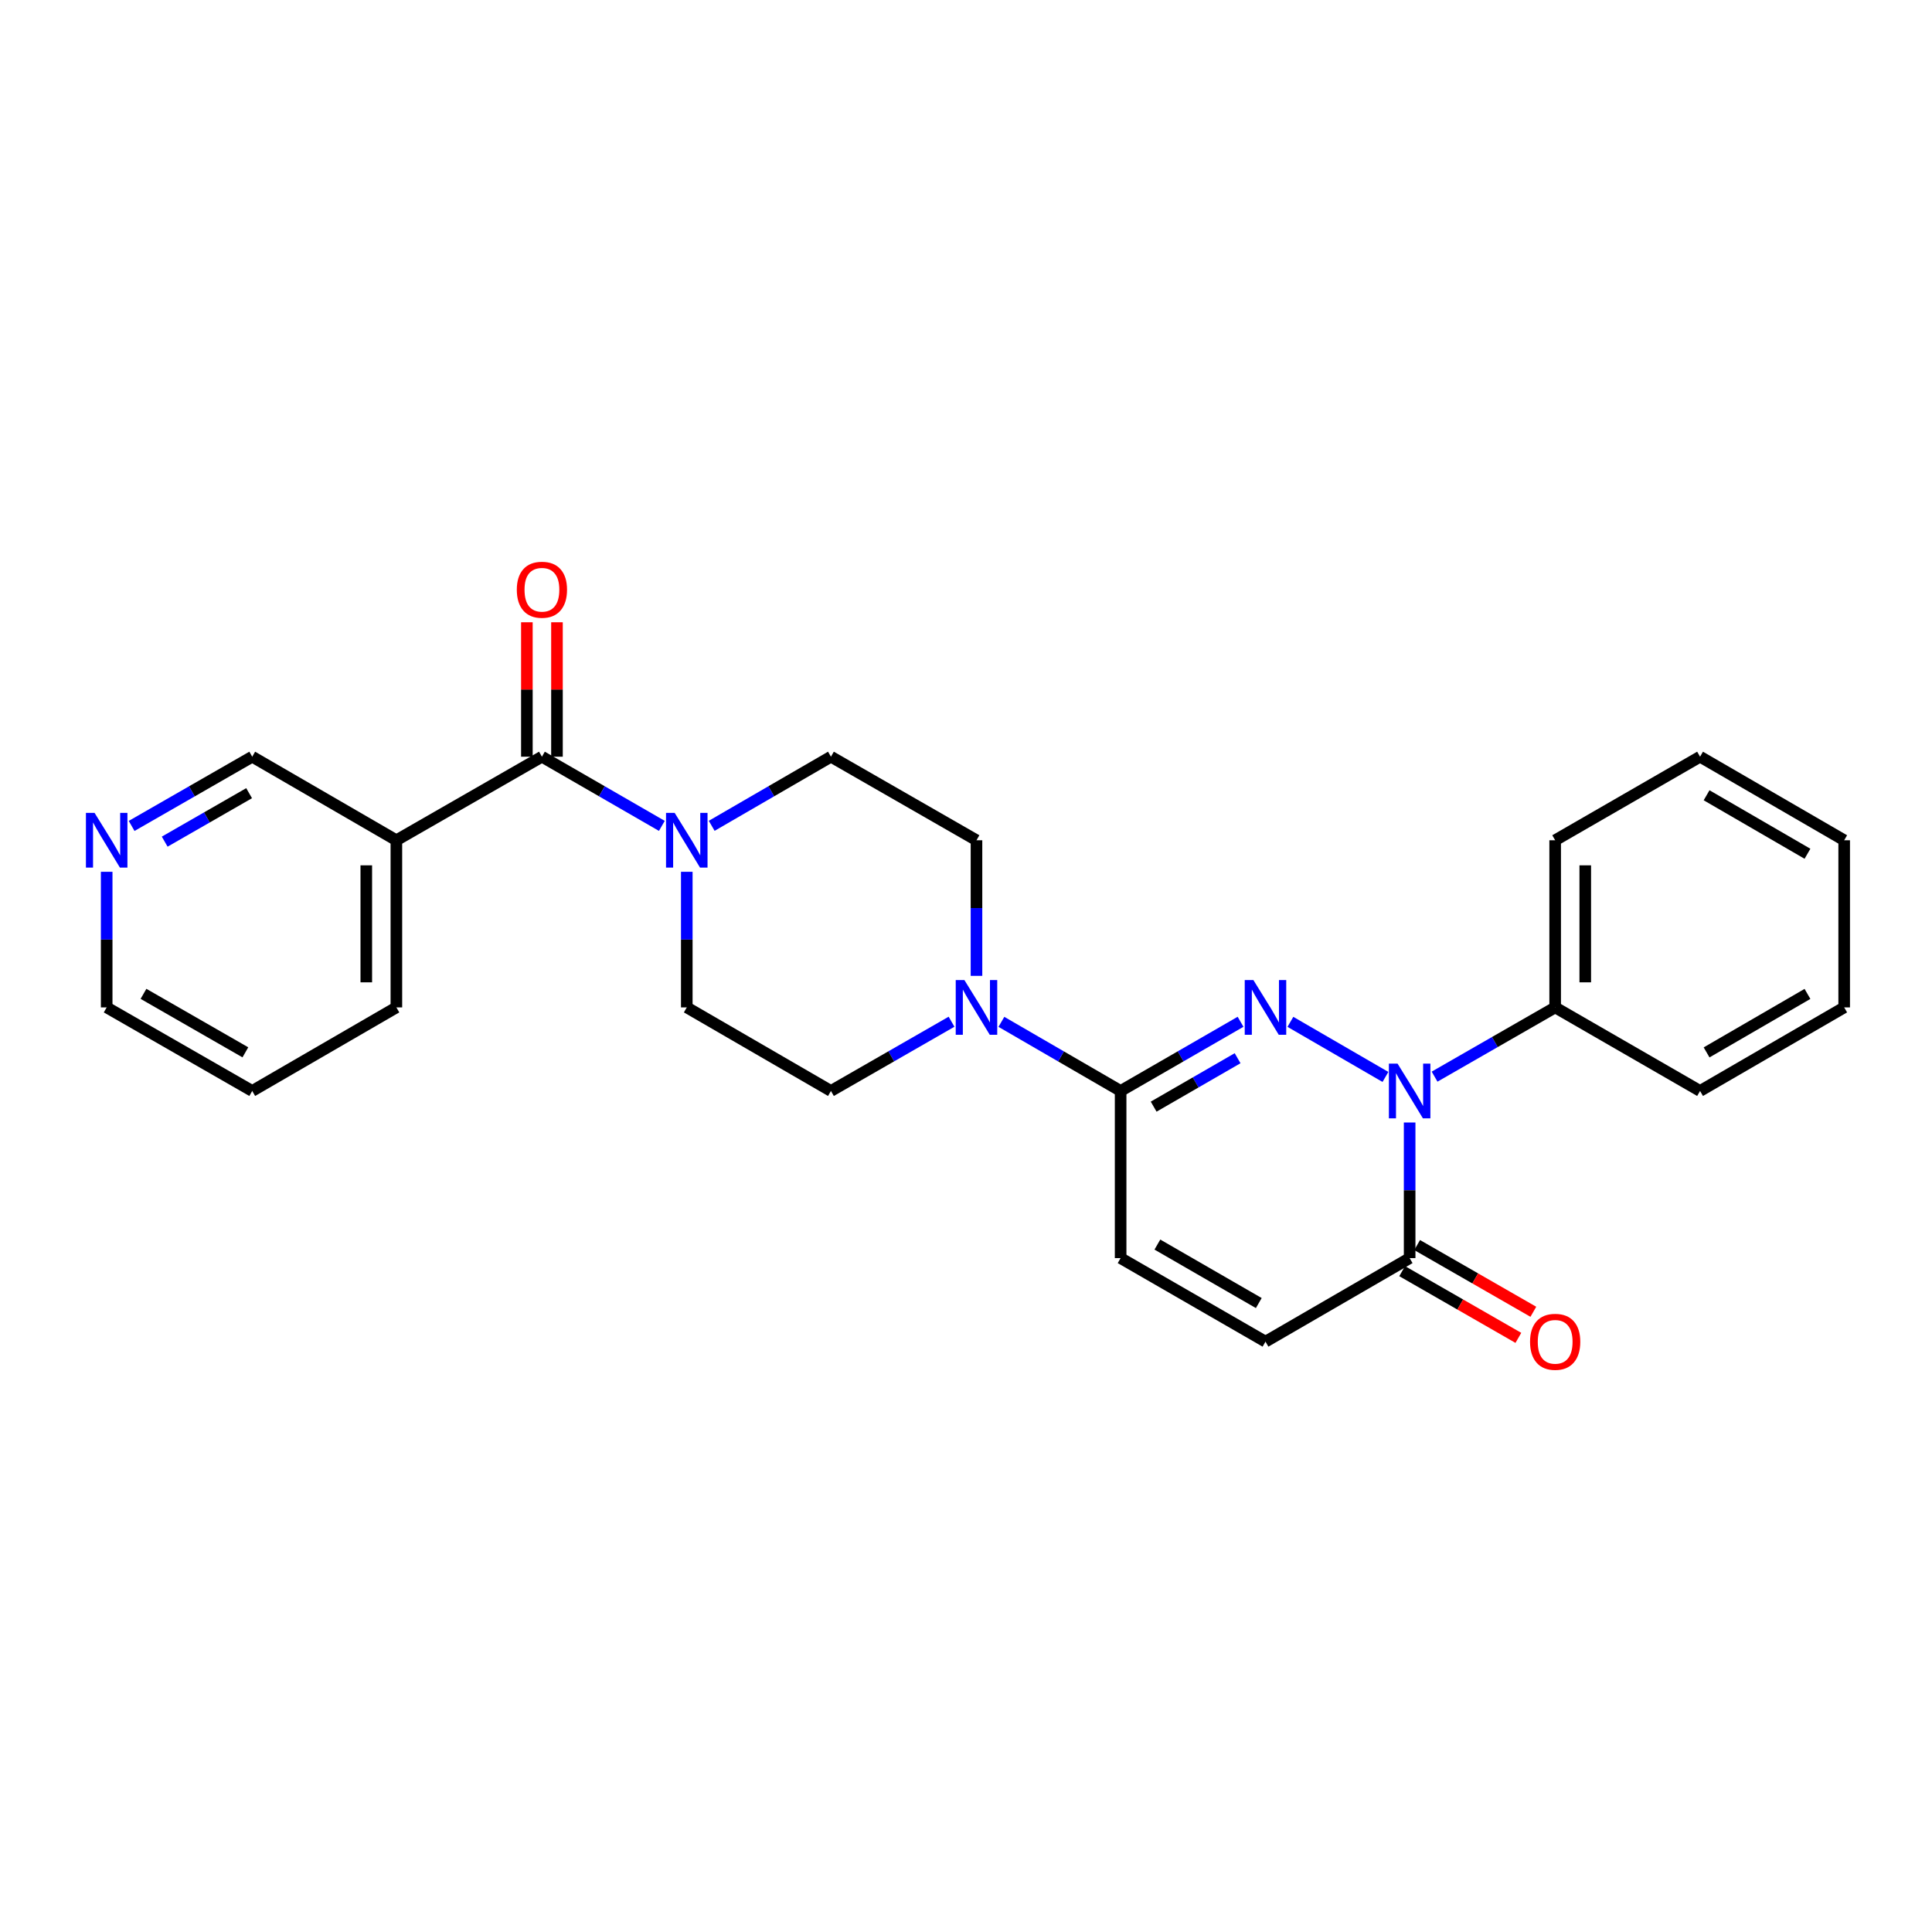 <?xml version='1.0' encoding='iso-8859-1'?>
<svg version='1.1' baseProfile='full'
              xmlns='http://www.w3.org/2000/svg'
                      xmlns:rdkit='http://www.rdkit.org/xml'
                      xmlns:xlink='http://www.w3.org/1999/xlink'
                  xml:space='preserve'
width='1000px' height='1000px' viewBox='0 0 1000 1000'>
<!-- END OF HEADER -->
<rect style='opacity:1.0;fill:#FFFFFF;stroke:none' width='1000' height='1000' x='0' y='0'> </rect>
<path class='bond-0' d='M 667.908,528.906 L 717.103,557.422' style='fill:none;fill-rule:evenodd;stroke:#0000FF;stroke-width:6px;stroke-linecap:butt;stroke-linejoin:miter;stroke-opacity:1' />
<path class='bond-1' d='M 642.108,528.874 L 611.07,546.778' style='fill:none;fill-rule:evenodd;stroke:#0000FF;stroke-width:6px;stroke-linecap:butt;stroke-linejoin:miter;stroke-opacity:1' />
<path class='bond-1' d='M 611.07,546.778 L 580.033,564.682' style='fill:none;fill-rule:evenodd;stroke:#000000;stroke-width:6px;stroke-linecap:butt;stroke-linejoin:miter;stroke-opacity:1' />
<path class='bond-1' d='M 640.578,547.735 L 618.852,560.268' style='fill:none;fill-rule:evenodd;stroke:#0000FF;stroke-width:6px;stroke-linecap:butt;stroke-linejoin:miter;stroke-opacity:1' />
<path class='bond-1' d='M 618.852,560.268 L 597.126,572.801' style='fill:none;fill-rule:evenodd;stroke:#000000;stroke-width:6px;stroke-linecap:butt;stroke-linejoin:miter;stroke-opacity:1' />
<path class='bond-3' d='M 729.627,581.005 L 729.627,616.099' style='fill:none;fill-rule:evenodd;stroke:#0000FF;stroke-width:6px;stroke-linecap:butt;stroke-linejoin:miter;stroke-opacity:1' />
<path class='bond-3' d='M 729.627,616.099 L 729.627,651.194' style='fill:none;fill-rule:evenodd;stroke:#000000;stroke-width:6px;stroke-linecap:butt;stroke-linejoin:miter;stroke-opacity:1' />
<path class='bond-9' d='M 742.538,557.268 L 773.745,539.349' style='fill:none;fill-rule:evenodd;stroke:#0000FF;stroke-width:6px;stroke-linecap:butt;stroke-linejoin:miter;stroke-opacity:1' />
<path class='bond-9' d='M 773.745,539.349 L 804.952,521.43' style='fill:none;fill-rule:evenodd;stroke:#000000;stroke-width:6px;stroke-linecap:butt;stroke-linejoin:miter;stroke-opacity:1' />
<path class='bond-4' d='M 580.033,564.682 L 549.178,546.794' style='fill:none;fill-rule:evenodd;stroke:#000000;stroke-width:6px;stroke-linecap:butt;stroke-linejoin:miter;stroke-opacity:1' />
<path class='bond-4' d='M 549.178,546.794 L 518.322,528.906' style='fill:none;fill-rule:evenodd;stroke:#0000FF;stroke-width:6px;stroke-linecap:butt;stroke-linejoin:miter;stroke-opacity:1' />
<path class='bond-6' d='M 580.033,564.682 L 580.033,651.194' style='fill:none;fill-rule:evenodd;stroke:#000000;stroke-width:6px;stroke-linecap:butt;stroke-linejoin:miter;stroke-opacity:1' />
<path class='bond-2' d='M 280.499,391.667 L 311.536,409.571' style='fill:none;fill-rule:evenodd;stroke:#000000;stroke-width:6px;stroke-linecap:butt;stroke-linejoin:miter;stroke-opacity:1' />
<path class='bond-2' d='M 311.536,409.571 L 342.574,427.475' style='fill:none;fill-rule:evenodd;stroke:#0000FF;stroke-width:6px;stroke-linecap:butt;stroke-linejoin:miter;stroke-opacity:1' />
<path class='bond-8' d='M 280.499,391.667 L 205.166,434.918' style='fill:none;fill-rule:evenodd;stroke:#000000;stroke-width:6px;stroke-linecap:butt;stroke-linejoin:miter;stroke-opacity:1' />
<path class='bond-14' d='M 288.286,391.667 L 288.286,356.876' style='fill:none;fill-rule:evenodd;stroke:#000000;stroke-width:6px;stroke-linecap:butt;stroke-linejoin:miter;stroke-opacity:1' />
<path class='bond-14' d='M 288.286,356.876 L 288.286,322.086' style='fill:none;fill-rule:evenodd;stroke:#FF0000;stroke-width:6px;stroke-linecap:butt;stroke-linejoin:miter;stroke-opacity:1' />
<path class='bond-14' d='M 272.712,391.667 L 272.712,356.876' style='fill:none;fill-rule:evenodd;stroke:#000000;stroke-width:6px;stroke-linecap:butt;stroke-linejoin:miter;stroke-opacity:1' />
<path class='bond-14' d='M 272.712,356.876 L 272.712,322.086' style='fill:none;fill-rule:evenodd;stroke:#FF0000;stroke-width:6px;stroke-linecap:butt;stroke-linejoin:miter;stroke-opacity:1' />
<path class='bond-15' d='M 725.75,657.947 L 755.827,675.213' style='fill:none;fill-rule:evenodd;stroke:#000000;stroke-width:6px;stroke-linecap:butt;stroke-linejoin:miter;stroke-opacity:1' />
<path class='bond-15' d='M 755.827,675.213 L 785.903,692.48' style='fill:none;fill-rule:evenodd;stroke:#FF0000;stroke-width:6px;stroke-linecap:butt;stroke-linejoin:miter;stroke-opacity:1' />
<path class='bond-15' d='M 733.504,644.44 L 763.58,661.707' style='fill:none;fill-rule:evenodd;stroke:#000000;stroke-width:6px;stroke-linecap:butt;stroke-linejoin:miter;stroke-opacity:1' />
<path class='bond-15' d='M 763.58,661.707 L 793.657,678.974' style='fill:none;fill-rule:evenodd;stroke:#FF0000;stroke-width:6px;stroke-linecap:butt;stroke-linejoin:miter;stroke-opacity:1' />
<path class='bond-26' d='M 729.627,651.194 L 655.012,694.436' style='fill:none;fill-rule:evenodd;stroke:#000000;stroke-width:6px;stroke-linecap:butt;stroke-linejoin:miter;stroke-opacity:1' />
<path class='bond-10' d='M 505.426,505.107 L 505.426,470.013' style='fill:none;fill-rule:evenodd;stroke:#0000FF;stroke-width:6px;stroke-linecap:butt;stroke-linejoin:miter;stroke-opacity:1' />
<path class='bond-10' d='M 505.426,470.013 L 505.426,434.918' style='fill:none;fill-rule:evenodd;stroke:#000000;stroke-width:6px;stroke-linecap:butt;stroke-linejoin:miter;stroke-opacity:1' />
<path class='bond-11' d='M 492.515,528.843 L 461.304,546.762' style='fill:none;fill-rule:evenodd;stroke:#0000FF;stroke-width:6px;stroke-linecap:butt;stroke-linejoin:miter;stroke-opacity:1' />
<path class='bond-11' d='M 461.304,546.762 L 430.093,564.682' style='fill:none;fill-rule:evenodd;stroke:#000000;stroke-width:6px;stroke-linecap:butt;stroke-linejoin:miter;stroke-opacity:1' />
<path class='bond-5' d='M 355.478,451.241 L 355.478,486.336' style='fill:none;fill-rule:evenodd;stroke:#0000FF;stroke-width:6px;stroke-linecap:butt;stroke-linejoin:miter;stroke-opacity:1' />
<path class='bond-5' d='M 355.478,486.336 L 355.478,521.43' style='fill:none;fill-rule:evenodd;stroke:#000000;stroke-width:6px;stroke-linecap:butt;stroke-linejoin:miter;stroke-opacity:1' />
<path class='bond-27' d='M 368.374,427.443 L 399.233,409.555' style='fill:none;fill-rule:evenodd;stroke:#0000FF;stroke-width:6px;stroke-linecap:butt;stroke-linejoin:miter;stroke-opacity:1' />
<path class='bond-27' d='M 399.233,409.555 L 430.093,391.667' style='fill:none;fill-rule:evenodd;stroke:#000000;stroke-width:6px;stroke-linecap:butt;stroke-linejoin:miter;stroke-opacity:1' />
<path class='bond-7' d='M 580.033,651.194 L 655.012,694.436' style='fill:none;fill-rule:evenodd;stroke:#000000;stroke-width:6px;stroke-linecap:butt;stroke-linejoin:miter;stroke-opacity:1' />
<path class='bond-7' d='M 599.06,644.189 L 651.545,674.459' style='fill:none;fill-rule:evenodd;stroke:#000000;stroke-width:6px;stroke-linecap:butt;stroke-linejoin:miter;stroke-opacity:1' />
<path class='bond-17' d='M 205.166,434.918 L 130.55,391.667' style='fill:none;fill-rule:evenodd;stroke:#000000;stroke-width:6px;stroke-linecap:butt;stroke-linejoin:miter;stroke-opacity:1' />
<path class='bond-18' d='M 205.166,434.918 L 205.166,521.43' style='fill:none;fill-rule:evenodd;stroke:#000000;stroke-width:6px;stroke-linecap:butt;stroke-linejoin:miter;stroke-opacity:1' />
<path class='bond-18' d='M 189.592,447.895 L 189.592,508.453' style='fill:none;fill-rule:evenodd;stroke:#000000;stroke-width:6px;stroke-linecap:butt;stroke-linejoin:miter;stroke-opacity:1' />
<path class='bond-20' d='M 804.952,521.43 L 804.952,434.918' style='fill:none;fill-rule:evenodd;stroke:#000000;stroke-width:6px;stroke-linecap:butt;stroke-linejoin:miter;stroke-opacity:1' />
<path class='bond-20' d='M 820.525,508.453 L 820.525,447.895' style='fill:none;fill-rule:evenodd;stroke:#000000;stroke-width:6px;stroke-linecap:butt;stroke-linejoin:miter;stroke-opacity:1' />
<path class='bond-21' d='M 804.952,521.43 L 879.948,564.682' style='fill:none;fill-rule:evenodd;stroke:#000000;stroke-width:6px;stroke-linecap:butt;stroke-linejoin:miter;stroke-opacity:1' />
<path class='bond-13' d='M 505.426,434.918 L 430.093,391.667' style='fill:none;fill-rule:evenodd;stroke:#000000;stroke-width:6px;stroke-linecap:butt;stroke-linejoin:miter;stroke-opacity:1' />
<path class='bond-12' d='M 430.093,564.682 L 355.478,521.43' style='fill:none;fill-rule:evenodd;stroke:#000000;stroke-width:6px;stroke-linecap:butt;stroke-linejoin:miter;stroke-opacity:1' />
<path class='bond-16' d='M 68.129,427.505 L 99.34,409.586' style='fill:none;fill-rule:evenodd;stroke:#0000FF;stroke-width:6px;stroke-linecap:butt;stroke-linejoin:miter;stroke-opacity:1' />
<path class='bond-16' d='M 99.34,409.586 L 130.55,391.667' style='fill:none;fill-rule:evenodd;stroke:#000000;stroke-width:6px;stroke-linecap:butt;stroke-linejoin:miter;stroke-opacity:1' />
<path class='bond-16' d='M 85.246,435.635 L 107.094,423.092' style='fill:none;fill-rule:evenodd;stroke:#0000FF;stroke-width:6px;stroke-linecap:butt;stroke-linejoin:miter;stroke-opacity:1' />
<path class='bond-16' d='M 107.094,423.092 L 128.941,410.548' style='fill:none;fill-rule:evenodd;stroke:#000000;stroke-width:6px;stroke-linecap:butt;stroke-linejoin:miter;stroke-opacity:1' />
<path class='bond-29' d='M 55.217,451.241 L 55.217,486.336' style='fill:none;fill-rule:evenodd;stroke:#0000FF;stroke-width:6px;stroke-linecap:butt;stroke-linejoin:miter;stroke-opacity:1' />
<path class='bond-29' d='M 55.217,486.336 L 55.217,521.43' style='fill:none;fill-rule:evenodd;stroke:#000000;stroke-width:6px;stroke-linecap:butt;stroke-linejoin:miter;stroke-opacity:1' />
<path class='bond-22' d='M 205.166,521.43 L 130.55,564.682' style='fill:none;fill-rule:evenodd;stroke:#000000;stroke-width:6px;stroke-linecap:butt;stroke-linejoin:miter;stroke-opacity:1' />
<path class='bond-19' d='M 55.217,521.43 L 130.55,564.682' style='fill:none;fill-rule:evenodd;stroke:#000000;stroke-width:6px;stroke-linecap:butt;stroke-linejoin:miter;stroke-opacity:1' />
<path class='bond-19' d='M 74.271,514.412 L 127.005,544.688' style='fill:none;fill-rule:evenodd;stroke:#000000;stroke-width:6px;stroke-linecap:butt;stroke-linejoin:miter;stroke-opacity:1' />
<path class='bond-23' d='M 804.952,434.918 L 879.948,391.667' style='fill:none;fill-rule:evenodd;stroke:#000000;stroke-width:6px;stroke-linecap:butt;stroke-linejoin:miter;stroke-opacity:1' />
<path class='bond-24' d='M 879.948,564.682 L 954.545,521.43' style='fill:none;fill-rule:evenodd;stroke:#000000;stroke-width:6px;stroke-linecap:butt;stroke-linejoin:miter;stroke-opacity:1' />
<path class='bond-24' d='M 883.326,544.721 L 935.544,514.445' style='fill:none;fill-rule:evenodd;stroke:#000000;stroke-width:6px;stroke-linecap:butt;stroke-linejoin:miter;stroke-opacity:1' />
<path class='bond-28' d='M 879.948,391.667 L 954.545,434.918' style='fill:none;fill-rule:evenodd;stroke:#000000;stroke-width:6px;stroke-linecap:butt;stroke-linejoin:miter;stroke-opacity:1' />
<path class='bond-28' d='M 883.326,411.627 L 935.544,441.904' style='fill:none;fill-rule:evenodd;stroke:#000000;stroke-width:6px;stroke-linecap:butt;stroke-linejoin:miter;stroke-opacity:1' />
<path class='bond-25' d='M 954.545,521.43 L 954.545,434.918' style='fill:none;fill-rule:evenodd;stroke:#000000;stroke-width:6px;stroke-linecap:butt;stroke-linejoin:miter;stroke-opacity:1' />
<path  class='atom-0' d='M 648.752 507.27
L 658.032 522.27
Q 658.952 523.75, 660.432 526.43
Q 661.912 529.11, 661.992 529.27
L 661.992 507.27
L 665.752 507.27
L 665.752 535.59
L 661.872 535.59
L 651.912 519.19
Q 650.752 517.27, 649.512 515.07
Q 648.312 512.87, 647.952 512.19
L 647.952 535.59
L 644.272 535.59
L 644.272 507.27
L 648.752 507.27
' fill='#0000FF'/>
<path  class='atom-1' d='M 723.367 550.522
L 732.647 565.522
Q 733.567 567.002, 735.047 569.682
Q 736.527 572.362, 736.607 572.522
L 736.607 550.522
L 740.367 550.522
L 740.367 578.842
L 736.487 578.842
L 726.527 562.442
Q 725.367 560.522, 724.127 558.322
Q 722.927 556.122, 722.567 555.442
L 722.567 578.842
L 718.887 578.842
L 718.887 550.522
L 723.367 550.522
' fill='#0000FF'/>
<path  class='atom-5' d='M 499.166 507.27
L 508.446 522.27
Q 509.366 523.75, 510.846 526.43
Q 512.326 529.11, 512.406 529.27
L 512.406 507.27
L 516.166 507.27
L 516.166 535.59
L 512.286 535.59
L 502.326 519.19
Q 501.166 517.27, 499.926 515.07
Q 498.726 512.87, 498.366 512.19
L 498.366 535.59
L 494.686 535.59
L 494.686 507.27
L 499.166 507.27
' fill='#0000FF'/>
<path  class='atom-6' d='M 349.218 420.758
L 358.498 435.758
Q 359.418 437.238, 360.898 439.918
Q 362.378 442.598, 362.458 442.758
L 362.458 420.758
L 366.218 420.758
L 366.218 449.078
L 362.338 449.078
L 352.378 432.678
Q 351.218 430.758, 349.978 428.558
Q 348.778 426.358, 348.418 425.678
L 348.418 449.078
L 344.738 449.078
L 344.738 420.758
L 349.218 420.758
' fill='#0000FF'/>
<path  class='atom-15' d='M 267.499 305.244
Q 267.499 298.444, 270.859 294.644
Q 274.219 290.844, 280.499 290.844
Q 286.779 290.844, 290.139 294.644
Q 293.499 298.444, 293.499 305.244
Q 293.499 312.124, 290.099 316.044
Q 286.699 319.924, 280.499 319.924
Q 274.259 319.924, 270.859 316.044
Q 267.499 312.164, 267.499 305.244
M 280.499 316.724
Q 284.819 316.724, 287.139 313.844
Q 289.499 310.924, 289.499 305.244
Q 289.499 299.684, 287.139 296.884
Q 284.819 294.044, 280.499 294.044
Q 276.179 294.044, 273.819 296.844
Q 271.499 299.644, 271.499 305.244
Q 271.499 310.964, 273.819 313.844
Q 276.179 316.724, 280.499 316.724
' fill='#FF0000'/>
<path  class='atom-16' d='M 791.952 694.516
Q 791.952 687.716, 795.312 683.916
Q 798.672 680.116, 804.952 680.116
Q 811.232 680.116, 814.592 683.916
Q 817.952 687.716, 817.952 694.516
Q 817.952 701.396, 814.552 705.316
Q 811.152 709.196, 804.952 709.196
Q 798.712 709.196, 795.312 705.316
Q 791.952 701.436, 791.952 694.516
M 804.952 705.996
Q 809.272 705.996, 811.592 703.116
Q 813.952 700.196, 813.952 694.516
Q 813.952 688.956, 811.592 686.156
Q 809.272 683.316, 804.952 683.316
Q 800.632 683.316, 798.272 686.116
Q 795.952 688.916, 795.952 694.516
Q 795.952 700.236, 798.272 703.116
Q 800.632 705.996, 804.952 705.996
' fill='#FF0000'/>
<path  class='atom-17' d='M 48.957 420.758
L 58.237 435.758
Q 59.157 437.238, 60.637 439.918
Q 62.117 442.598, 62.197 442.758
L 62.197 420.758
L 65.957 420.758
L 65.957 449.078
L 62.077 449.078
L 52.117 432.678
Q 50.957 430.758, 49.717 428.558
Q 48.517 426.358, 48.157 425.678
L 48.157 449.078
L 44.477 449.078
L 44.477 420.758
L 48.957 420.758
' fill='#0000FF'/>
</svg>
